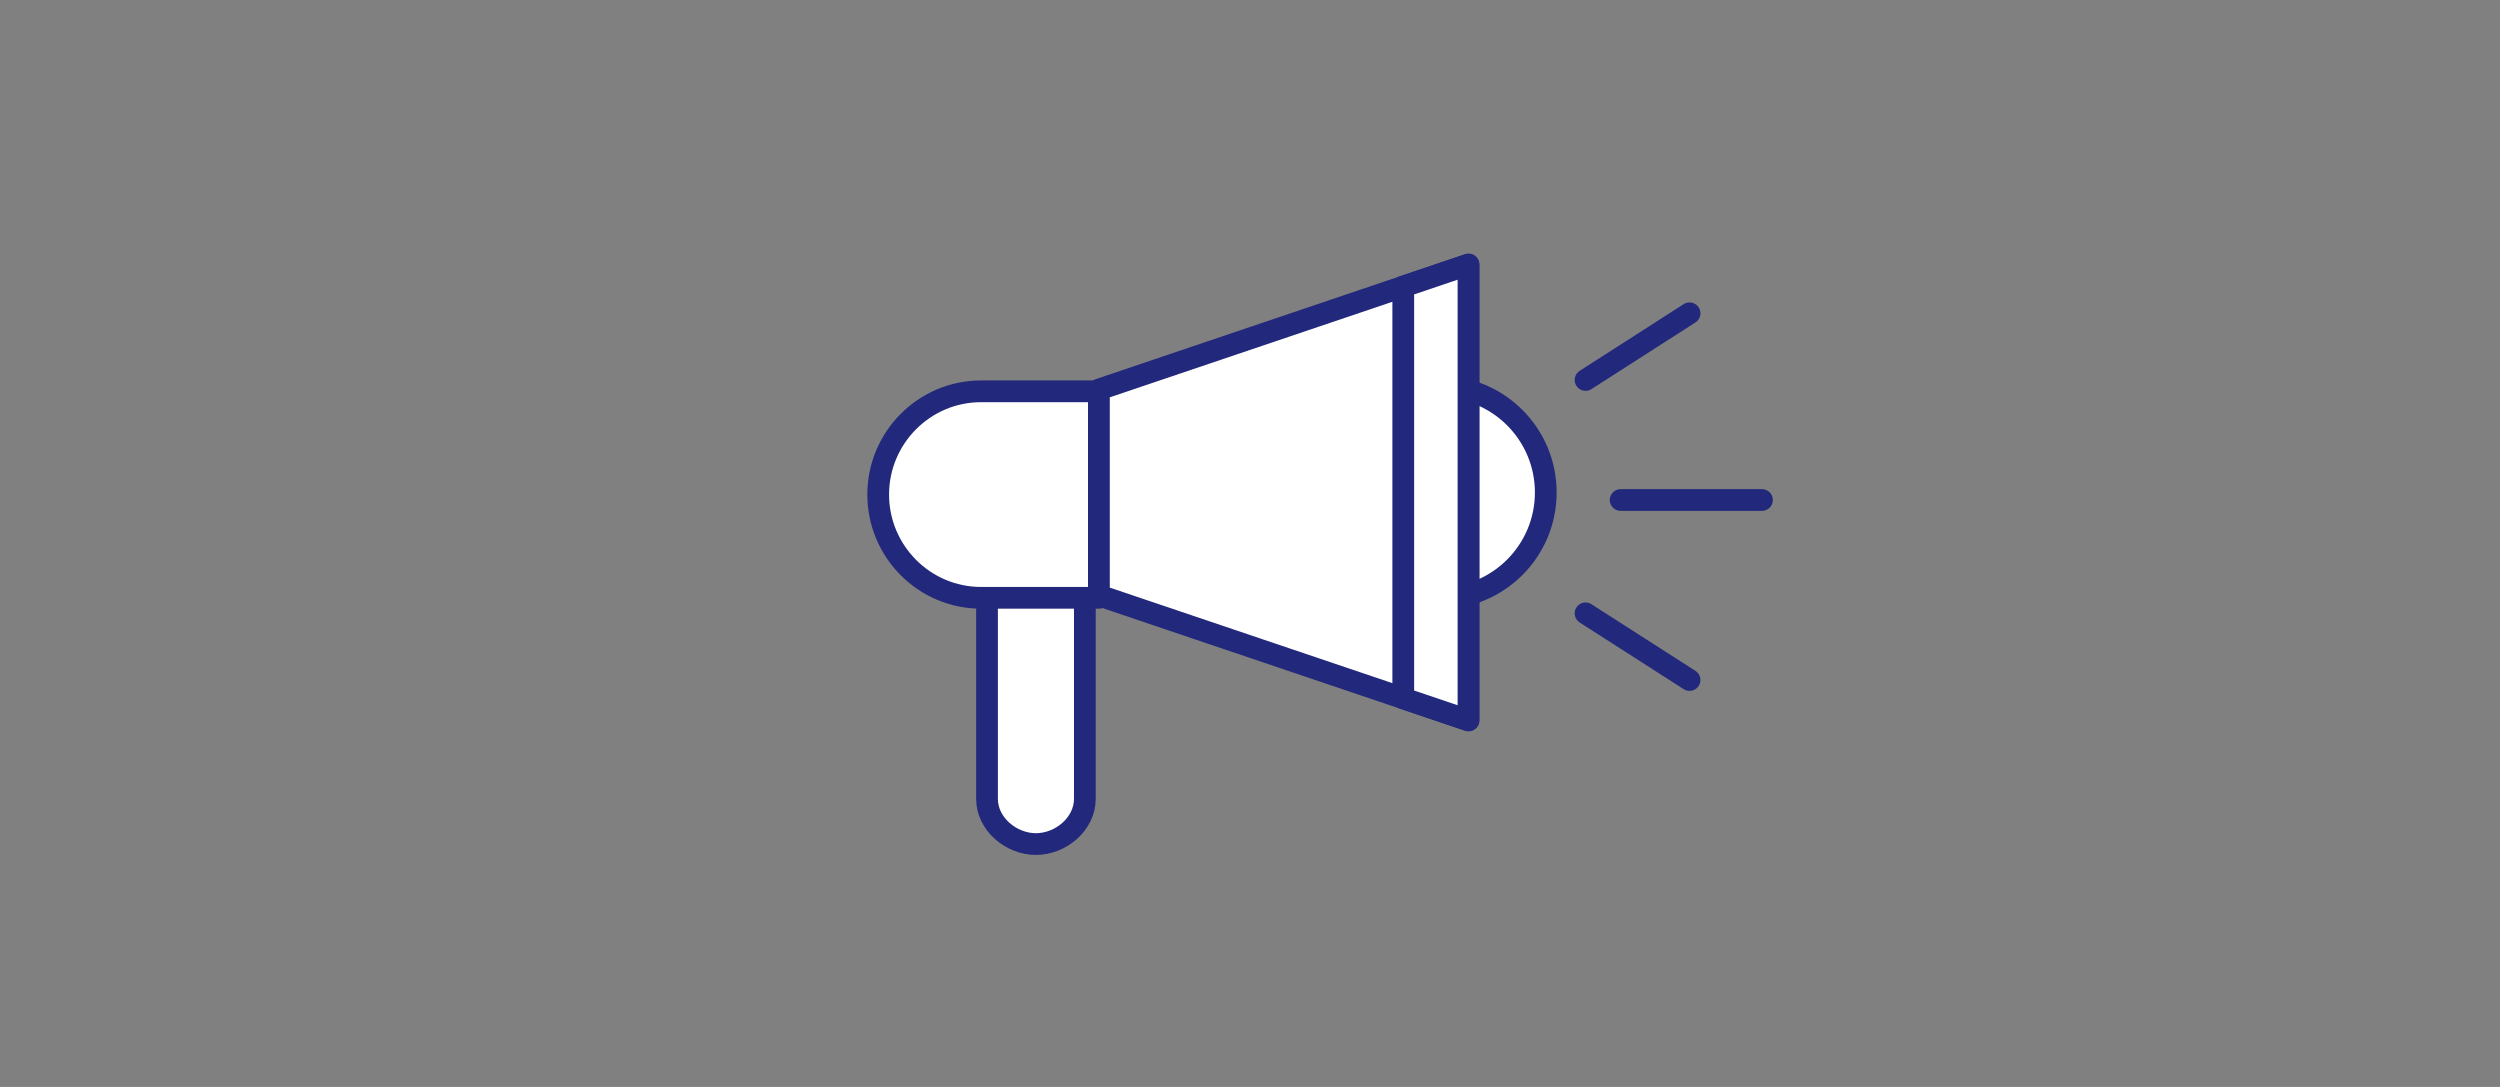 <?xml version="1.0" encoding="UTF-8"?> <svg xmlns="http://www.w3.org/2000/svg" xmlns:xlink="http://www.w3.org/1999/xlink" version="1.1" id="Layer_1" x="0px" y="0px" width="230px" height="100px" viewBox="0 0 230 100" xml:space="preserve"><rect x="0" y="0" width="230" height="100" fill="#808080" stroke="none"/> <g> <path fill="#FFFFFF" stroke="#22287C" stroke-width="2" stroke-linecap="round" stroke-linejoin="round" stroke-miterlimit="10" d=" M99.806,73.501c0,2.294-2.206,4.153-4.5,4.153c-2.295,0-4.5-1.859-4.5-4.153V52h9V73.501z"></path> <g> <circle fill="#FFFFFF" stroke="#22287C" stroke-width="2" stroke-linecap="round" stroke-linejoin="round" stroke-miterlimit="10" cx="132.475" cy="45.308" r="9.736"></circle> <path fill="#FFFFFF" stroke="#22287C" stroke-width="2" stroke-linecap="round" stroke-linejoin="round" stroke-miterlimit="10" d=" M90.265,55c-5.23,0-9.471-4.27-9.471-9.5c0-5.23,4.24-9.5,9.471-9.5H101.1v19H90.265z"></path> <polygon fill="#FFFFFF" stroke="#22287C" stroke-width="2" stroke-linecap="round" stroke-linejoin="round" stroke-miterlimit="10" points=" 101.1,54.777 135.1,66.273 135.1,24.341 101.1,35.837 "></polygon> <g> <polygon fill="#FFFFFF" stroke="#22287C" stroke-width="2" stroke-linecap="round" stroke-linejoin="round" stroke-miterlimit="10" points=" 135.1,24.341 129.1,26.369 129.1,64.246 135.1,66.273 "></polygon> </g> <g> <line fill="none" stroke="#22287C" stroke-width="2" stroke-linecap="round" stroke-linejoin="round" stroke-miterlimit="10" x1="145.871" y1="34.957" x2="155.439" y2="28.824"></line> <line fill="none" stroke="#22287C" stroke-width="2" stroke-linecap="round" stroke-linejoin="round" stroke-miterlimit="10" x1="155.439" y1="62.561" x2="145.871" y2="56.428"></line> <line fill="none" stroke="#22287C" stroke-width="2" stroke-linecap="round" stroke-linejoin="round" stroke-miterlimit="10" x1="149.1" y1="46" x2="162.1" y2="46"></line> </g> </g> </g> </svg> 